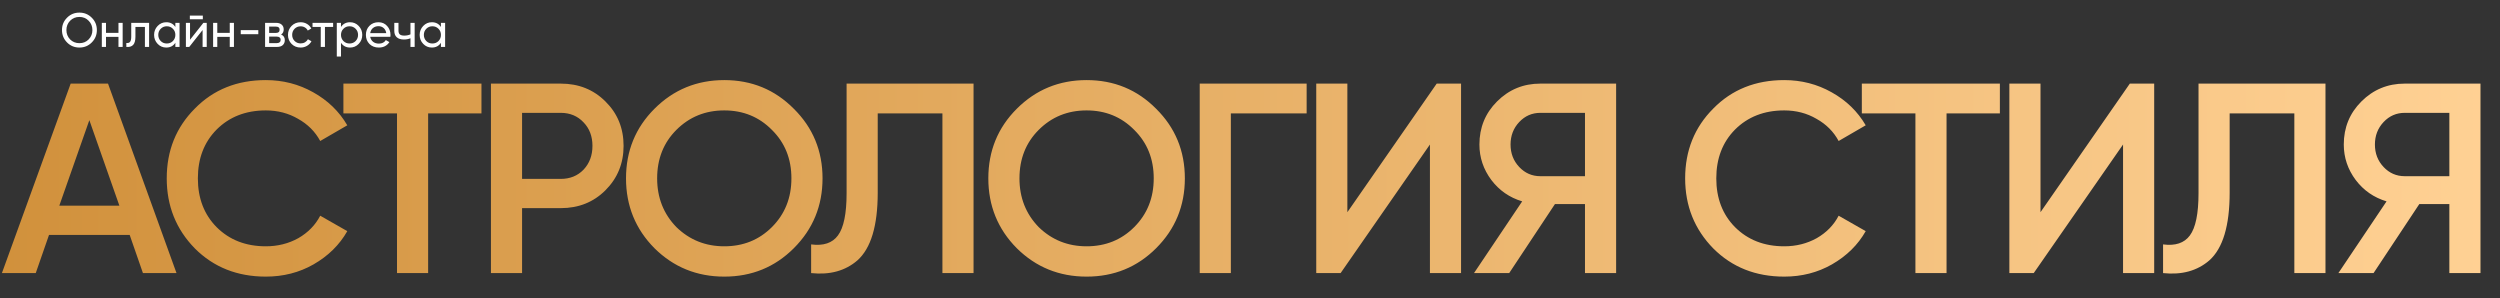 <?xml version="1.0" encoding="UTF-8"?> <svg xmlns="http://www.w3.org/2000/svg" width="2078" height="248" viewBox="0 0 2078 248" fill="none"><rect x="0" y="0" width="2078" height="248" fill="#333333" stroke="none"/> <path d="M51.52 25C51.52 20.947 52.92 17.52 55.72 14.72C58.52 11.893 61.947 10.48 66 10.48C70.053 10.48 73.48 11.893 76.28 14.72C79.107 17.52 80.52 20.947 80.52 25C80.52 29.027 79.107 32.453 76.28 35.28C73.48 38.107 70.053 39.52 66 39.52C61.947 39.52 58.52 38.107 55.72 35.28C52.92 32.427 51.52 29 51.52 25ZM76.8 25C76.8 21.907 75.76 19.32 73.68 17.24C71.653 15.133 69.093 14.08 66 14.08C62.933 14.08 60.36 15.133 58.28 17.24C56.227 19.347 55.2 21.933 55.2 25C55.2 28.04 56.227 30.627 58.28 32.76C60.36 34.84 62.933 35.88 66 35.88C69.093 35.88 71.653 34.84 73.68 32.76C75.76 30.627 76.8 28.04 76.8 25ZM98.472 27.32V19H101.952V39H98.472V30.64H88.112V39H84.632V19H88.112V27.32H98.472ZM109.089 19H123.929V39H120.449V22.36H112.569V30.52C112.569 33.72 111.929 36 110.649 37.36C109.369 38.693 107.489 39.24 105.009 39V35.72C106.396 35.907 107.423 35.6 108.089 34.8C108.756 33.973 109.089 32.52 109.089 30.44V19ZM145.763 22.44V19H149.243V39H145.763V35.56C144.056 38.2 141.536 39.52 138.203 39.52C135.376 39.52 132.989 38.507 131.043 36.48C129.069 34.427 128.083 31.933 128.083 29C128.083 26.093 129.069 23.613 131.043 21.56C133.016 19.507 135.403 18.48 138.203 18.48C141.536 18.48 144.056 19.8 145.763 22.44ZM138.643 36.16C140.669 36.16 142.363 35.48 143.723 34.12C145.083 32.707 145.763 31 145.763 29C145.763 26.973 145.083 25.28 143.723 23.92C142.363 22.533 140.669 21.84 138.643 21.84C136.643 21.84 134.963 22.533 133.603 23.92C132.243 25.28 131.562 26.973 131.562 29C131.562 31 132.243 32.707 133.603 34.12C134.963 35.48 136.643 36.16 138.643 36.16ZM168.595 16H157.795V12.96H168.595V16ZM157.955 33.04L169.035 19H171.835V39H168.395V24.96L157.315 39H154.515V19H157.955V33.04ZM190.972 27.32V19H194.452V39H190.972V30.64H180.612V39H177.132V19H180.612V27.32H190.972ZM214.709 28.4H200.109V25.04H214.709V28.4ZM233.655 28.72C235.709 29.573 236.735 31.12 236.735 33.36C236.735 35.067 236.175 36.44 235.055 37.48C233.935 38.493 232.362 39 230.335 39H220.335V19H229.535C231.509 19 233.042 19.493 234.135 20.48C235.255 21.467 235.815 22.787 235.815 24.44C235.815 26.36 235.095 27.787 233.655 28.72ZM229.375 22.12H223.735V27.36H229.375C231.402 27.36 232.415 26.467 232.415 24.68C232.415 22.973 231.402 22.12 229.375 22.12ZM223.735 35.84H230.135C231.149 35.84 231.922 35.6 232.455 35.12C233.015 34.64 233.295 33.96 233.295 33.08C233.295 32.253 233.015 31.613 232.455 31.16C231.922 30.68 231.149 30.44 230.135 30.44H223.735V35.84ZM249.892 39.52C246.878 39.52 244.372 38.52 242.372 36.52C240.372 34.493 239.372 31.987 239.372 29C239.372 26.013 240.372 23.52 242.372 21.52C244.372 19.493 246.878 18.48 249.892 18.48C251.865 18.48 253.638 18.96 255.212 19.92C256.785 20.853 257.958 22.12 258.732 23.72L255.812 25.4C255.305 24.333 254.518 23.48 253.452 22.84C252.412 22.2 251.225 21.88 249.892 21.88C247.892 21.88 246.212 22.56 244.852 23.92C243.518 25.307 242.852 27 242.852 29C242.852 30.973 243.518 32.653 244.852 34.04C246.212 35.4 247.892 36.08 249.892 36.08C251.225 36.08 252.425 35.773 253.492 35.16C254.558 34.52 255.372 33.667 255.932 32.6L258.892 34.32C258.012 35.92 256.772 37.187 255.172 38.12C253.572 39.053 251.812 39.52 249.892 39.52ZM259.775 19H276.895V22.36H270.095V39H266.615V22.36H259.775V19ZM290.985 18.48C293.785 18.48 296.171 19.507 298.145 21.56C300.118 23.613 301.105 26.093 301.105 29C301.105 31.933 300.118 34.427 298.145 36.48C296.198 38.507 293.811 39.52 290.985 39.52C287.678 39.52 285.158 38.2 283.425 35.56V47H279.945V19H283.425V22.44C285.158 19.8 287.678 18.48 290.985 18.48ZM290.545 36.16C292.545 36.16 294.225 35.48 295.585 34.12C296.945 32.707 297.625 31 297.625 29C297.625 26.973 296.945 25.28 295.585 23.92C294.225 22.533 292.545 21.84 290.545 21.84C288.518 21.84 286.825 22.533 285.465 23.92C284.105 25.28 283.425 26.973 283.425 29C283.425 31 284.105 32.707 285.465 34.12C286.825 35.48 288.518 36.16 290.545 36.16ZM324.457 30.6H307.697C308.044 32.36 308.857 33.747 310.137 34.76C311.417 35.747 313.017 36.24 314.937 36.24C317.577 36.24 319.497 35.267 320.697 33.32L323.657 35C321.684 38.013 318.751 39.52 314.857 39.52C311.711 39.52 309.124 38.533 307.097 36.56C305.124 34.533 304.137 32.013 304.137 29C304.137 25.96 305.111 23.453 307.057 21.48C309.004 19.48 311.524 18.48 314.617 18.48C317.551 18.48 319.937 19.52 321.777 21.6C323.644 23.627 324.577 26.107 324.577 29.04C324.577 29.547 324.537 30.067 324.457 30.6ZM314.617 21.76C312.777 21.76 311.231 22.28 309.977 23.32C308.751 24.36 307.991 25.773 307.697 27.56H321.057C320.764 25.72 320.031 24.293 318.857 23.28C317.684 22.267 316.271 21.76 314.617 21.76ZM341.178 28.56V19H344.658V39H341.178V31.8C339.551 32.493 337.751 32.84 335.778 32.84C333.191 32.84 331.204 32.227 329.818 31C328.431 29.773 327.738 27.987 327.738 25.64V19H331.217V25.44C331.217 26.907 331.604 27.973 332.378 28.64C333.178 29.28 334.391 29.6 336.018 29.6C337.858 29.6 339.578 29.253 341.178 28.56ZM366.505 22.44V19H369.985V39H366.505V35.56C364.798 38.2 362.278 39.52 358.945 39.52C356.118 39.52 353.731 38.507 351.785 36.48C349.811 34.427 348.825 31.933 348.825 29C348.825 26.093 349.811 23.613 351.785 21.56C353.758 19.507 356.145 18.48 358.945 18.48C362.278 18.48 364.798 19.8 366.505 22.44ZM359.385 36.16C361.411 36.16 363.105 35.48 364.465 34.12C365.825 32.707 366.505 31 366.505 29C366.505 26.973 365.825 25.28 364.465 23.92C363.105 22.533 361.411 21.84 359.385 21.84C357.385 21.84 355.705 22.533 354.345 23.92C352.985 25.28 352.305 26.973 352.305 29C352.305 31 352.985 32.707 354.345 34.12C355.705 35.48 357.385 36.16 359.385 36.16Z" fill="white"></path> <path d="M146.712 227H118.812L107.787 195.275H40.737L29.712 227H1.587L58.737 69.5H89.787L146.712 227ZM74.262 99.875L49.287 170.975H99.237L74.262 99.875ZM220.941 229.925C197.241 229.925 177.591 222.125 161.991 206.525C146.391 190.625 138.591 171.2 138.591 148.25C138.591 125.15 146.391 105.8 161.991 90.2C177.441 74.45 197.091 66.575 220.941 66.575C235.191 66.575 248.316 69.95 260.316 76.7C272.466 83.45 281.916 92.6 288.666 104.15L266.166 117.2C261.966 109.4 255.816 103.25 247.716 98.75C239.766 94.1 230.841 91.775 220.941 91.775C204.291 91.775 190.641 97.1 179.991 107.75C169.641 118.25 164.466 131.75 164.466 148.25C164.466 164.75 169.641 178.25 179.991 188.75C190.641 199.4 204.291 204.725 220.941 204.725C230.841 204.725 239.841 202.475 247.941 197.975C256.041 193.325 262.116 187.1 266.166 179.3L288.666 192.125C282.216 203.525 272.841 212.75 260.541 219.8C248.691 226.55 235.491 229.925 220.941 229.925ZM285.439 69.5H400.189V94.25H355.864V227H329.989V94.25H285.439V69.5ZM408.073 69.5H466.123C480.973 69.5 493.348 74.45 503.248 84.35C513.298 94.25 518.323 106.55 518.323 121.25C518.323 135.8 513.298 148.1 503.248 158.15C493.348 168.05 480.973 173 466.123 173H433.948V227H408.073V69.5ZM433.948 148.7H466.123C473.773 148.7 480.073 146.15 485.023 141.05C489.973 135.8 492.448 129.2 492.448 121.25C492.448 113.3 489.973 106.775 485.023 101.675C480.073 96.425 473.773 93.8 466.123 93.8H433.948V148.7ZM659.844 206.3C644.094 222.05 624.819 229.925 602.019 229.925C579.219 229.925 559.869 222.05 543.969 206.3C528.219 190.4 520.344 171.05 520.344 148.25C520.344 125.45 528.219 106.175 543.969 90.425C559.869 74.525 579.219 66.575 602.019 66.575C624.819 66.575 644.094 74.525 659.844 90.425C675.744 106.175 683.694 125.45 683.694 148.25C683.694 171.05 675.744 190.4 659.844 206.3ZM562.194 188.75C573.144 199.4 586.419 204.725 602.019 204.725C617.769 204.725 630.969 199.4 641.619 188.75C652.419 177.95 657.819 164.45 657.819 148.25C657.819 132.05 652.419 118.625 641.619 107.975C630.969 97.175 617.769 91.775 602.019 91.775C586.269 91.775 572.994 97.175 562.194 107.975C551.544 118.625 546.219 132.05 546.219 148.25C546.219 164.3 551.544 177.8 562.194 188.75ZM674.213 227V203.15C684.413 204.5 691.838 202.025 696.488 195.725C701.288 189.275 703.688 177.575 703.688 160.625V69.5H809.213V227H783.338V94.25H729.563V160.175C729.563 187.625 723.938 206.375 712.688 216.425C702.638 225.125 689.813 228.65 674.213 227ZM961.001 206.3C945.251 222.05 925.976 229.925 903.176 229.925C880.376 229.925 861.026 222.05 845.126 206.3C829.376 190.4 821.501 171.05 821.501 148.25C821.501 125.45 829.376 106.175 845.126 90.425C861.026 74.525 880.376 66.575 903.176 66.575C925.976 66.575 945.251 74.525 961.001 90.425C976.901 106.175 984.851 125.45 984.851 148.25C984.851 171.05 976.901 190.4 961.001 206.3ZM863.351 188.75C874.301 199.4 887.576 204.725 903.176 204.725C918.926 204.725 932.126 199.4 942.776 188.75C953.576 177.95 958.976 164.45 958.976 148.25C958.976 132.05 953.576 118.625 942.776 107.975C932.126 97.175 918.926 91.775 903.176 91.775C887.426 91.775 874.151 97.175 863.351 107.975C852.701 118.625 847.376 132.05 847.376 148.25C847.376 164.3 852.701 177.8 863.351 188.75ZM997.204 69.5H1086.08V94.25H1023.08V227H997.204V69.5ZM1214.43 227H1188.56V120.125L1114.31 227H1094.06V69.5H1119.93V176.375L1194.18 69.5H1214.43V227ZM1280.32 69.5H1343.32V227H1317.44V169.625H1292.47L1254.44 227H1225.19L1265.24 167.375C1254.74 164.225 1246.19 158.3 1239.59 149.6C1232.99 140.75 1229.69 130.925 1229.69 120.125C1229.69 106.025 1234.57 94.1 1244.32 84.35C1254.22 74.45 1266.22 69.5 1280.32 69.5ZM1280.32 146.45H1317.44V93.8H1280.32C1273.42 93.8 1267.57 96.35 1262.77 101.45C1257.97 106.55 1255.57 112.775 1255.57 120.125C1255.57 127.475 1257.97 133.7 1262.77 138.8C1267.57 143.9 1273.42 146.45 1280.32 146.45ZM1483.05 229.925C1459.35 229.925 1439.7 222.125 1424.1 206.525C1408.5 190.625 1400.7 171.2 1400.7 148.25C1400.7 125.15 1408.5 105.8 1424.1 90.2C1439.55 74.45 1459.2 66.575 1483.05 66.575C1497.3 66.575 1510.43 69.95 1522.43 76.7C1534.58 83.45 1544.03 92.6 1550.78 104.15L1528.28 117.2C1524.08 109.4 1517.93 103.25 1509.83 98.75C1501.88 94.1 1492.95 91.775 1483.05 91.775C1466.4 91.775 1452.75 97.1 1442.1 107.75C1431.75 118.25 1426.58 131.75 1426.58 148.25C1426.58 164.75 1431.75 178.25 1442.1 188.75C1452.75 199.4 1466.4 204.725 1483.05 204.725C1492.95 204.725 1501.95 202.475 1510.05 197.975C1518.15 193.325 1524.23 187.1 1528.28 179.3L1550.78 192.125C1544.33 203.525 1534.95 212.75 1522.65 219.8C1510.8 226.55 1497.6 229.925 1483.05 229.925ZM1547.55 69.5H1662.3V94.25H1617.97V227H1592.1V94.25H1547.55V69.5ZM1790.56 227H1764.68V120.125L1690.43 227H1670.18V69.5H1696.06V176.375L1770.31 69.5H1790.56V227ZM1797.94 227V203.15C1808.14 204.5 1815.56 202.025 1820.21 195.725C1825.01 189.275 1827.41 177.575 1827.41 160.625V69.5H1932.94V227H1907.06V94.25H1853.29V160.175C1853.29 187.625 1847.66 206.375 1836.41 216.425C1826.36 225.125 1813.54 228.65 1797.94 227ZM1998.78 69.5H2061.78V227H2035.9V169.625H2010.93L1972.9 227H1943.65L1983.7 167.375C1973.2 164.225 1964.65 158.3 1958.05 149.6C1951.45 140.75 1948.15 130.925 1948.15 120.125C1948.15 106.025 1953.03 94.1 1962.78 84.35C1972.68 74.45 1984.68 69.5 1998.78 69.5ZM1998.78 146.45H2035.9V93.8H1998.78C1991.88 93.8 1986.03 96.35 1981.23 101.45C1976.43 106.55 1974.03 112.775 1974.03 120.125C1974.03 127.475 1976.43 133.7 1981.23 138.8C1986.03 143.9 1991.88 146.45 1998.78 146.45Z" fill="url(#paint0_linear_301_14)"></path> <defs> <linearGradient id="paint0_linear_301_14" x1="0" y1="150.5" x2="2078" y2="150.5" gradientUnits="userSpaceOnUse"> <stop stop-color="#D1913C"></stop> <stop offset="1" stop-color="#FFD194"></stop> </linearGradient> </defs> </svg> 